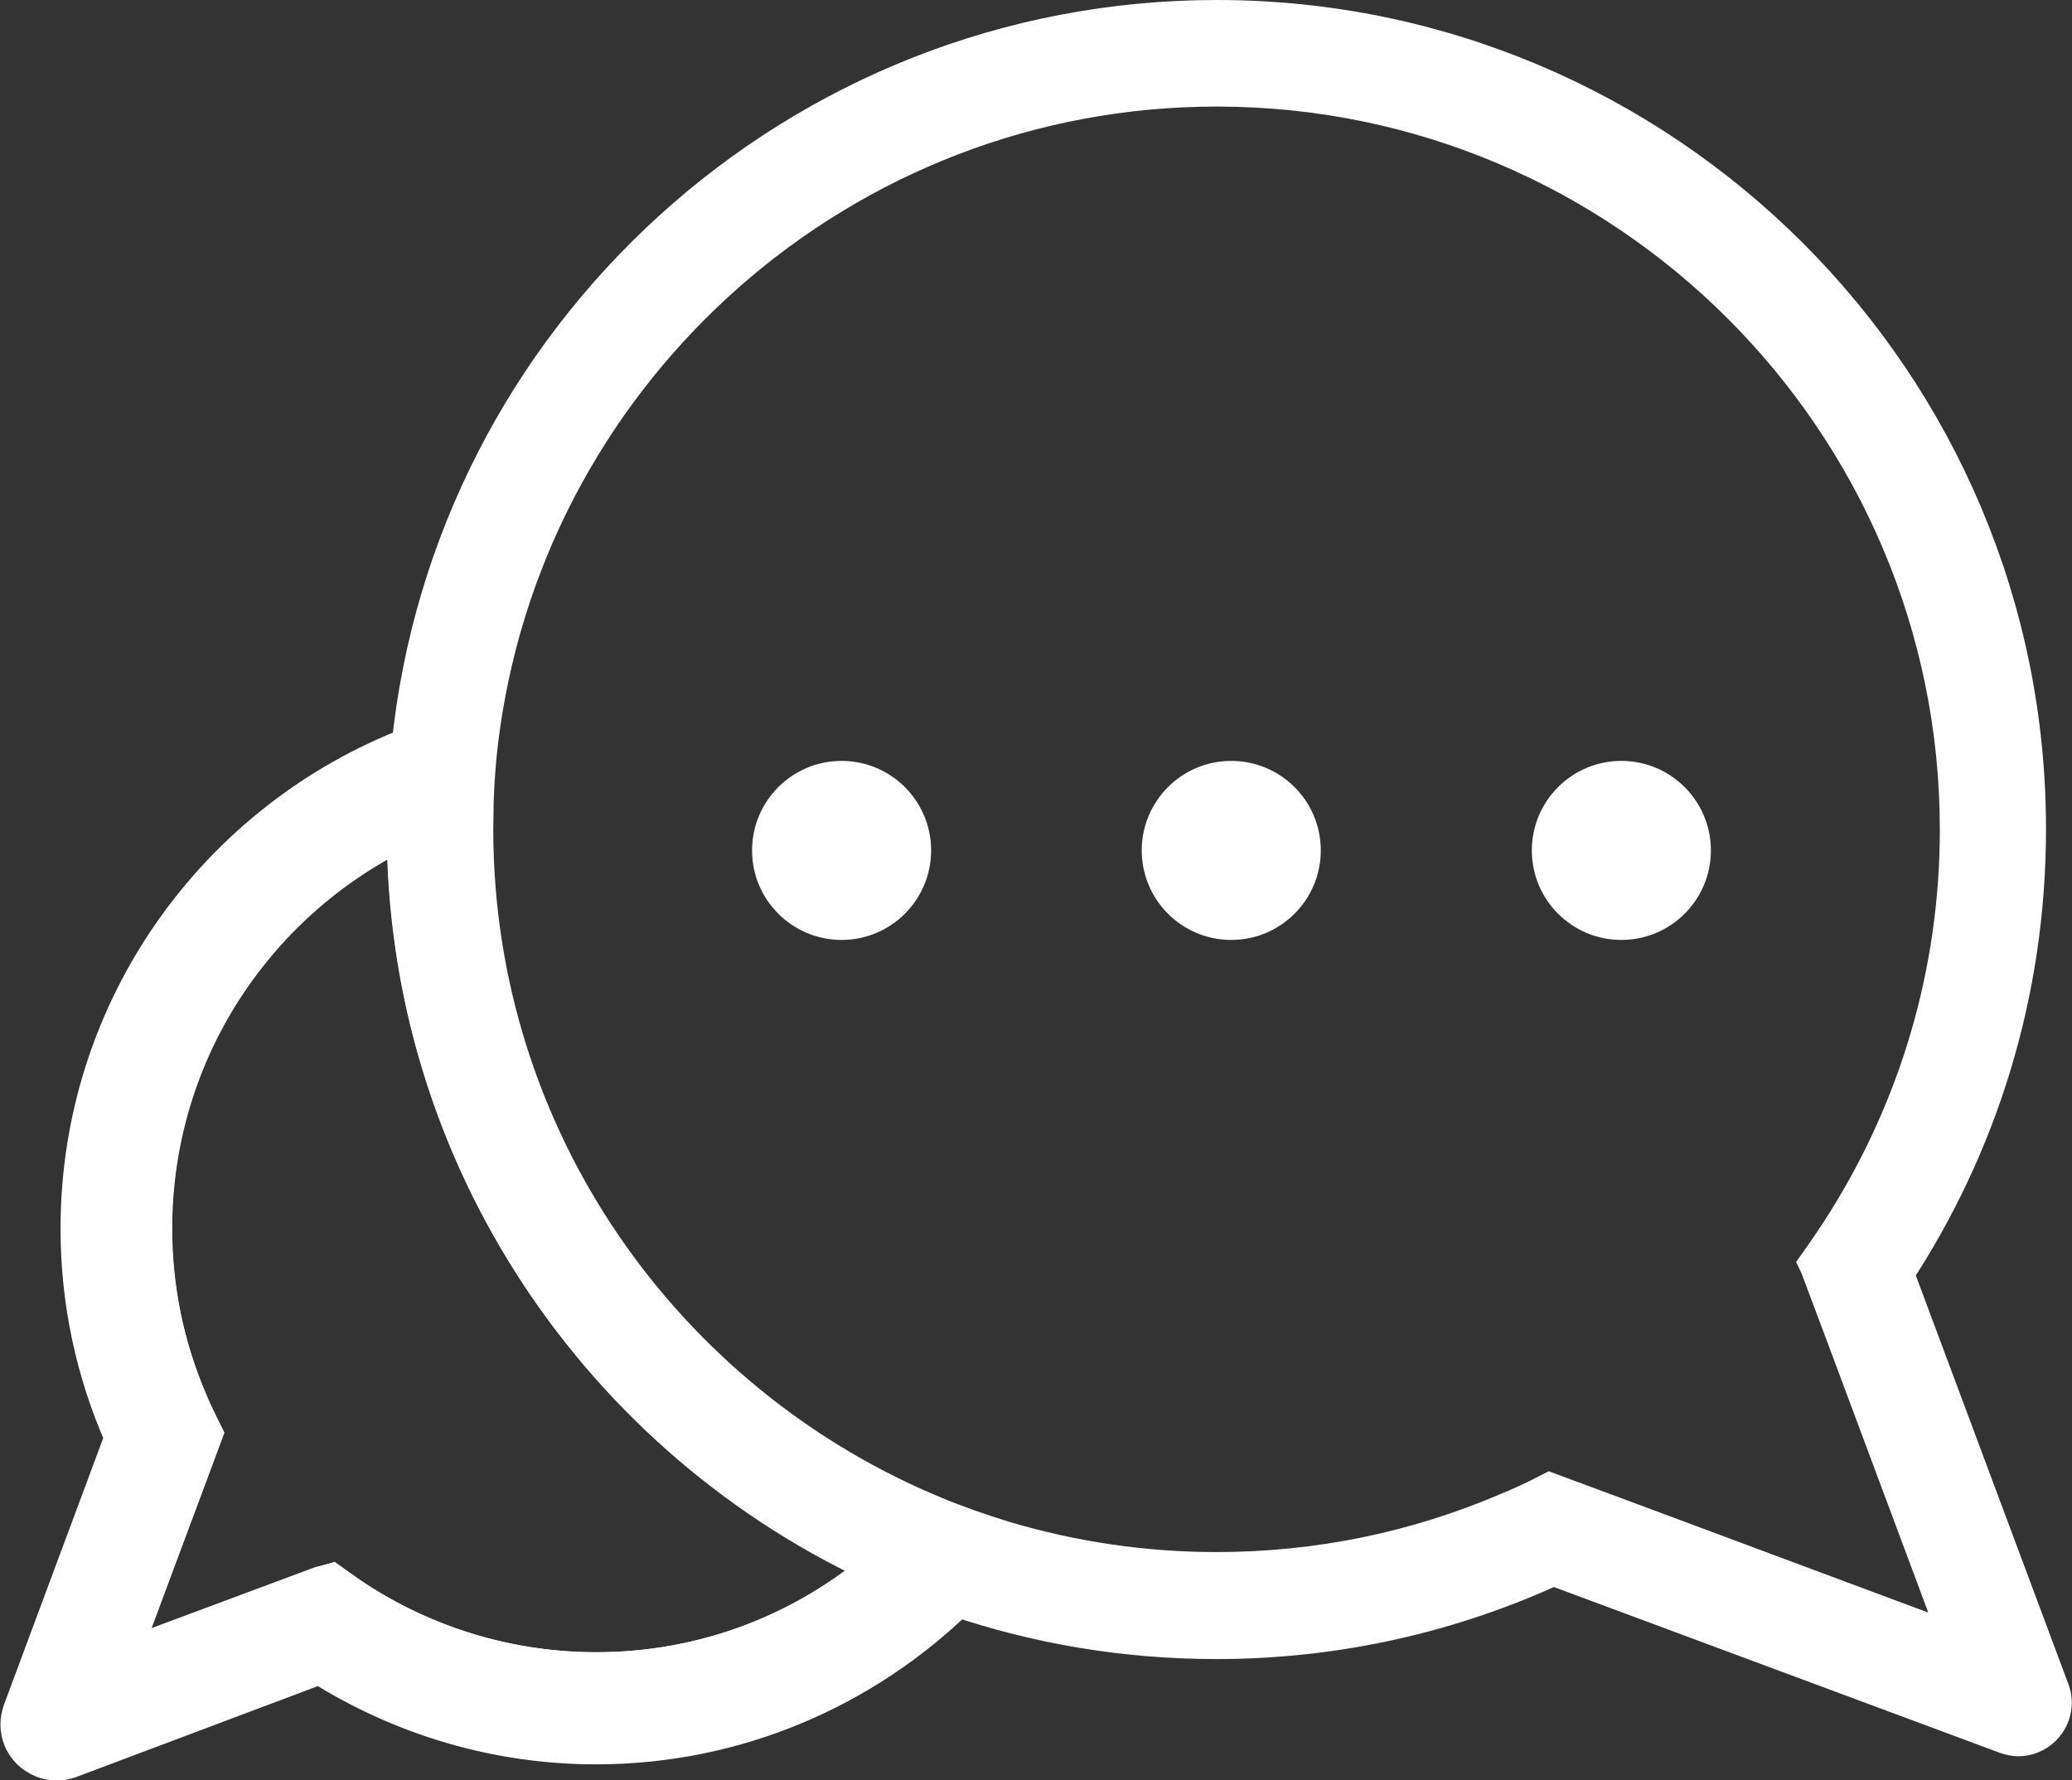 <?xml version="1.0" encoding="utf-8"?>
<!-- Generator: Adobe Illustrator 22.0.0, SVG Export Plug-In . SVG Version: 6.00 Build 0)  -->
<svg version="1.1" id="Layer_1" xmlns="http://www.w3.org/2000/svg" xmlns:xlink="http://www.w3.org/1999/xlink" x="0px" y="0px"
	 width="486px" height="417.6px" viewBox="0 0 486 417.6" style="enable-background:new 0 0 486 417.6;" xml:space="preserve">
<rect x="0" y="0" width="486" height="417.6" fill="#333333" stroke="none"/>
<style type="text/css">
	.st0{clip-path:url(#SVGID_2_);fill:none;stroke:#FFFFFF;stroke-width:10;stroke-miterlimit:10;}
	.st1{clip-path:url(#SVGID_2_);fill:#FFFFFF;}
</style>
<g>
	<defs>
		<rect id="SVGID_1_" width="486" height="417.6"/>
	</defs>
	<clipPath id="SVGID_2_">
		<use xlink:href="#SVGID_1_"  style="overflow:visible;"/>
	</clipPath>
	<path class="st0" d="M95.8,194.6c0-0.4,0-0.7,0-1.1c-35.7,16.6-60.4,52.8-60.4,94.7c0,14.1,2.8,27.8,8.3,40.7c0.8,2,1.8,4,2.8,6.1
		l0.7,1.4L27,390.6l48.3-18c0.2-0.1,0.5-0.2,0.7-0.2l1.6-0.5l1.4,1c1.8,1.3,3.7,2.6,5.6,3.8c16.6,10.4,35.7,15.9,55.3,15.9
		c25.9,0,49.6-9.5,67.8-25.1C141.8,337.8,95.8,271.4,95.8,194.6z"/>
	<path class="st1" d="M480.5,396.9l-36.7-98.3c19.7-29.9,31.1-65.6,31.1-104C475,90,389.9,5,285.4,5c-98.1,0-179,74.8-188.6,170.4
		c-45.4,17.4-77.6,61.4-77.6,112.8c0,17,3.5,33.5,10.4,49l-24,64.5c-0.3,0.9-0.5,1.9-0.5,2.8c0,2.2,0.8,4.2,2.4,5.8
		c1.6,1.5,3.6,2.4,5.8,2.4c1,0,1.9-0.2,2.8-0.5L75.1,390c19.4,12.3,41.7,18.9,64.7,18.9c32.9,0,62.8-13.3,84.6-34.7
		c19.1,6.5,39.6,10,60.9,10c28.2,0,54.9-6.2,79-17.3l106.5,39.6c0.9,0.3,1.7,0.5,2.6,0.5c2,0,3.9-0.8,5.3-2.2
		C480.8,402.7,481.5,399.6,480.5,396.9 M139.8,392.6c-19.6,0-38.7-5.5-55.3-15.9c-1.9-1.2-3.8-2.5-5.6-3.8l-1.4-1l-1.6,0.4
		c-0.2,0.1-0.5,0.1-0.7,0.2l-48.3,18l20.2-54.3l-0.7-1.4c-1-2-2-4.1-2.8-6.1c-5.5-12.9-8.3-26.6-8.3-40.7
		c0-41.9,24.8-78.1,60.4-94.7c0,0.4,0,0.7,0,1.1c0,76.9,46,143.2,111.9,172.9C189.4,383.1,165.7,392.6,139.8,392.6 M382.2,357.5
		l-18.6-6.9c-3.3,1.7-6.7,3.3-10.2,4.7c-20.9,8.9-43.9,13.8-68.1,13.8c-17.4,0-34.2-2.6-50-7.3c-5.5-1.7-11-3.6-16.3-5.8
		c-63.5-26.2-108.3-88.7-108.3-161.5c0-2.3,0.1-4.5,0.1-6.8c0.2-5.8,0.7-11.6,1.5-17.2C124.2,85.6,197.3,20,285.4,20
		C381.6,20,460,98.3,460,194.6c0,33.9-9.7,65.6-26.6,92.5c-2,3.2-4.1,6.3-6.3,9.4c0.1,0.2,0.1,0.4,0.2,0.6l6,16l27.5,73.7
		L382.2,357.5z"/>
	<path class="st0" d="M480.5,396.9l-36.7-98.3c19.7-29.9,31.1-65.6,31.1-104C475,90,389.9,5,285.4,5c-98.1,0-179,74.8-188.6,170.4
		c-45.4,17.4-77.6,61.4-77.6,112.8c0,17,3.5,33.5,10.4,49l-24,64.5c-0.3,0.9-0.5,1.9-0.5,2.8c0,2.2,0.8,4.2,2.4,5.8
		c1.6,1.5,3.6,2.4,5.8,2.4c1,0,1.9-0.2,2.8-0.5L75.1,390c19.4,12.3,41.7,18.9,64.7,18.9c32.9,0,62.8-13.3,84.6-34.7
		c19.1,6.5,39.6,10,60.9,10c28.2,0,54.9-6.2,79-17.3l106.5,39.6c0.9,0.3,1.7,0.5,2.6,0.5c2,0,3.9-0.8,5.3-2.2
		C480.8,402.7,481.5,399.6,480.5,396.9z M139.8,392.6c-19.6,0-38.7-5.5-55.3-15.9c-1.9-1.2-3.8-2.5-5.6-3.8l-1.4-1l-1.6,0.4
		c-0.2,0.1-0.5,0.1-0.7,0.2l-48.3,18l20.2-54.3l-0.7-1.4c-1-2-2-4.1-2.8-6.1c-5.5-12.9-8.3-26.6-8.3-40.7
		c0-41.9,24.8-78.1,60.4-94.7c0,0.4,0,0.7,0,1.1c0,76.9,46,143.2,111.9,172.9C189.4,383.1,165.7,392.6,139.8,392.6z M382.2,357.5
		l-18.6-6.9c-3.3,1.7-6.7,3.3-10.2,4.7c-20.9,8.9-43.9,13.8-68.1,13.8c-17.4,0-34.2-2.6-50-7.3c-5.5-1.7-11-3.6-16.3-5.8
		c-63.5-26.2-108.3-88.7-108.3-161.5c0-2.3,0.1-4.5,0.1-6.8c0.2-5.8,0.7-11.6,1.5-17.2C124.2,85.6,197.3,20,285.4,20
		C381.6,20,460,98.3,460,194.6c0,33.9-9.7,65.6-26.6,92.5c-2,3.2-4.1,6.3-6.3,9.4c0.1,0.2,0.1,0.4,0.2,0.6l6,16l27.5,73.7
		L382.2,357.5z"/>
	<path class="st1" d="M218.4,199.5c0,11.6-9.4,21-21,21s-21-9.4-21-21c0-11.6,9.4-21,21-21S218.4,187.9,218.4,199.5"/>
	<path class="st1" d="M309.8,199.5c0,11.6-9.4,21-21,21s-21-9.4-21-21c0-11.6,9.4-21,21-21S309.8,187.9,309.8,199.5"/>
	<path class="st1" d="M401.3,199.5c0,11.6-9.4,21-21,21s-21-9.4-21-21c0-11.6,9.4-21,21-21S401.3,187.9,401.3,199.5"/>
</g>
</svg>
